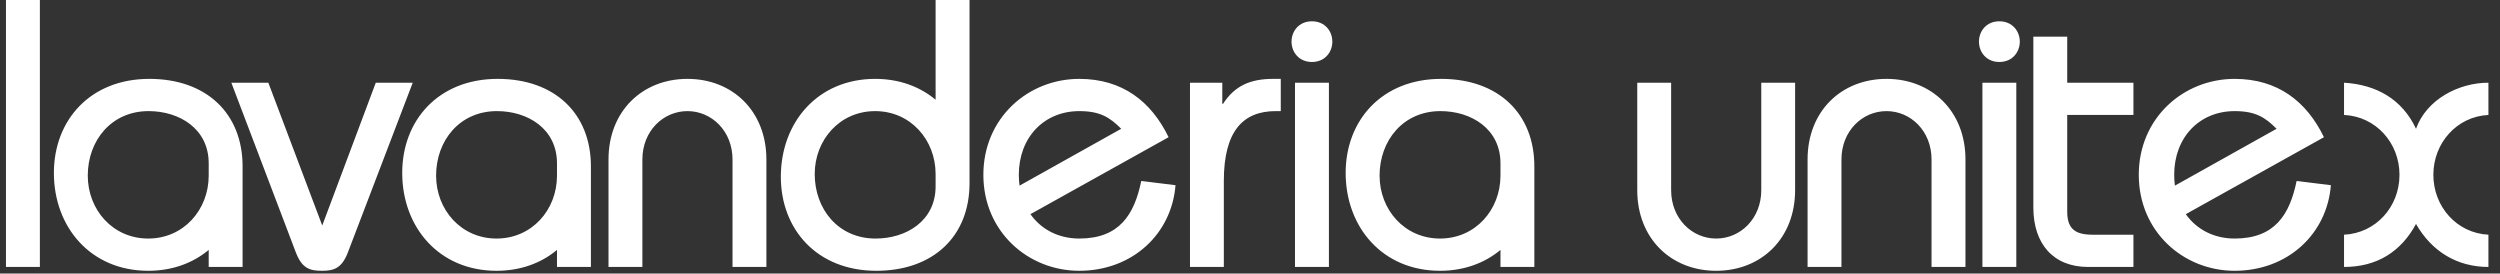 <svg xmlns="http://www.w3.org/2000/svg" xmlns:xlink="http://www.w3.org/1999/xlink" xmlns:serif="http://www.serif.com/" width="100%" height="100%" viewBox="0 0 585 64" xml:space="preserve" style="fill-rule:evenodd;clip-rule:evenodd;stroke-linejoin:round;stroke-miterlimit:2;"><rect x="0" y="0" width="585" height="64" fill="#333333" stroke="none"/>    <g transform="matrix(1,0,0,1,-3100,0)">        <g transform="matrix(0.647,0,0,0.07,2493.64,-96.316)">            <rect id="lavanderia_unitex_white" x="937" y="1371" width="904" height="911" style="fill:none;"></rect>            <clipPath id="_clip1">                <rect id="lavanderia_unitex_white1" serif:id="lavanderia_unitex_white" x="937" y="1371" width="904" height="911"></rect>            </clipPath>            <g clip-path="url(#_clip1)">                <g transform="matrix(1.545,0,0,14.234,-3980.91,-828.99)">                    <path d="M3682.65,181.903L3667.15,181.903L3667.15,204.619C3667.15,208.674 3669.04,210.027 3673.1,210.027L3682.65,210.027L3682.65,217.598L3672.02,217.598C3663.91,217.598 3659.22,212.19 3659.22,203.627L3659.22,163.515L3667.15,163.515L3667.15,174.33L3682.65,174.33L3682.65,181.903ZM3694.91,205.201C3697.42,208.783 3701.49,210.928 3706.34,210.928C3715.72,210.928 3719.23,205.338 3720.85,197.407L3728.87,198.399C3727.97,209.847 3718.78,218.499 3706.34,218.499C3694.35,218.499 3683.9,209.306 3683.9,195.965C3683.9,182.624 3694.35,173.431 3706.34,173.431C3716.44,173.431 3723.2,178.747 3727.25,187.13L3694.91,205.201ZM3692.36,198.501L3716.16,185.148C3713.46,182.444 3711.21,181.002 3706.34,181.002C3698.14,181.002 3692.19,187.13 3692.19,195.965C3692.19,196.838 3692.25,197.684 3692.36,198.501ZM3731.95,210.027C3739.43,209.666 3744.93,203.446 3744.93,195.965C3744.93,188.483 3739.43,182.263 3731.95,181.903L3731.95,174.332C3739.52,174.781 3745.56,178.206 3748.8,185.147C3751.24,178.297 3758.72,174.332 3765.75,174.332L3765.75,181.903C3758.36,182.263 3752.86,188.483 3752.86,195.965C3752.86,203.446 3758.36,209.666 3765.75,210.027L3765.75,217.6C3758.45,217.6 3752.5,213.993 3748.8,207.503C3745.29,213.993 3739.7,217.6 3731.95,217.6L3731.95,210.027ZM3192.57,154.501L3192.57,217.599L3184.63,217.599L3184.63,154.501L3192.57,154.501ZM3240.02,195.514C3240.02,195.521 3240.02,195.528 3240.02,195.535L3240.02,217.599L3232.09,217.599L3232.09,213.602C3228.42,216.662 3223.62,218.5 3217.93,218.5C3204.43,218.5 3195.85,208.223 3195.85,195.514C3195.85,183.165 3204.32,173.429 3218.2,173.429C3231.55,173.429 3240.02,181.543 3240.02,193.981L3240.02,195.514L3240.02,195.514ZM3217.93,210.929C3226.22,210.929 3232.08,204.179 3232.09,196.165L3232.09,193.262C3232.09,185.148 3225.24,181 3218.02,181C3209.28,181 3203.78,187.943 3203.78,196.146C3203.78,204.168 3209.64,210.929 3217.93,210.929ZM3321.56,195.514C3321.56,195.521 3321.56,195.528 3321.56,195.535L3321.56,217.599L3313.62,217.599L3313.62,213.602C3309.96,216.662 3305.16,218.5 3299.47,218.5C3285.97,218.5 3277.39,208.223 3277.39,195.514C3277.39,183.165 3285.86,173.429 3299.74,173.429C3313.08,173.429 3321.56,181.543 3321.56,193.981L3321.56,195.514L3321.56,195.514ZM3299.47,210.929C3307.76,210.929 3313.62,204.179 3313.62,196.165L3313.62,193.262C3313.62,185.148 3306.78,181 3299.56,181C3290.82,181 3285.32,187.943 3285.32,196.146C3285.32,204.168 3291.18,210.929 3299.47,210.929ZM3542.41,193.981L3542.41,217.599L3534.48,217.599L3534.48,213.602C3530.81,216.662 3526.01,218.5 3520.33,218.5C3506.83,218.5 3498.24,208.223 3498.24,195.514C3498.24,183.165 3506.72,173.429 3520.6,173.429C3533.94,173.429 3542.41,181.543 3542.41,193.981ZM3520.33,210.929C3528.62,210.929 3534.47,204.179 3534.48,196.165L3534.48,193.262C3534.48,185.148 3527.63,181 3520.42,181C3511.68,181 3506.18,187.943 3506.18,196.146C3506.18,204.168 3512.04,210.929 3520.33,210.929ZM3410.19,154.5L3410.19,197.948C3410.19,210.388 3401.71,218.5 3388.37,218.5C3374.49,218.5 3366.02,208.766 3366.02,196.415C3366.02,183.706 3374.6,173.429 3388.1,173.429C3393.79,173.429 3398.59,175.269 3402.25,178.327L3402.25,154.5L3410.19,154.5ZM3402.25,195.765C3402.24,187.752 3396.39,181.002 3388.1,181.002C3379.81,181.002 3373.95,187.763 3373.95,195.785C3373.95,203.988 3379.45,210.929 3388.19,210.929C3395.4,210.929 3402.25,206.783 3402.25,198.669L3402.25,195.765ZM3279.85,174.331L3264.71,214.083C3263.26,217.959 3261.37,218.5 3258.58,218.5C3255.78,218.5 3253.89,217.959 3252.45,214.083L3237.39,174.331L3246.05,174.331L3258.67,207.865L3271.2,174.331L3279.85,174.331ZM3325.68,217.599L3325.68,192.359C3325.68,181.001 3333.61,173.43 3344.16,173.43C3354.71,173.43 3362.64,181.001 3362.64,192.359L3362.64,217.599L3354.71,217.599L3354.71,192.359C3354.71,185.689 3349.84,181.001 3344.16,181.001C3338.48,181.001 3333.61,185.689 3333.61,192.359L3333.61,217.599L3325.68,217.599ZM3461.8,174.331L3469.36,174.331L3469.36,179.289L3469.54,179.289C3472.25,175.052 3475.93,173.43 3481.25,173.43L3483.05,173.43L3483.05,181L3481.88,181C3474.22,181 3469.72,185.689 3469.72,197.408L3469.72,217.599L3461.8,217.599L3461.8,174.331ZM3486.38,174.331L3494.32,174.331L3494.32,217.599L3486.38,217.599L3486.38,174.331ZM3490.35,159.908C3493.41,159.908 3495.12,162.252 3495.12,164.686C3495.12,167.119 3493.41,169.462 3490.35,169.462C3487.28,169.462 3485.57,167.119 3485.57,164.686C3485.57,162.252 3487.28,159.908 3490.35,159.908ZM3603.45,174.331L3603.45,199.571C3603.45,210.929 3595.53,218.5 3584.97,218.5C3574.43,218.5 3566.5,210.929 3566.5,199.571L3566.5,174.331L3574.43,174.331L3574.43,199.571C3574.43,206.24 3579.3,210.929 3584.97,210.929C3590.66,210.929 3595.53,206.24 3595.53,199.571L3595.53,174.331L3603.45,174.331ZM3606.37,217.599L3606.37,192.359C3606.37,181.001 3614.3,173.43 3624.85,173.43C3635.39,173.43 3643.33,181.001 3643.33,192.359L3643.33,217.599L3635.39,217.599L3635.39,192.359C3635.39,185.689 3630.53,181.001 3624.85,181.001C3619.17,181.001 3614.3,185.689 3614.3,192.359L3614.3,217.599L3606.37,217.599ZM3647.3,174.331L3655.23,174.331L3655.23,217.599L3647.3,217.599L3647.3,174.331ZM3651.26,159.908C3654.33,159.908 3656.05,162.252 3656.05,164.686C3656.05,167.119 3654.33,169.462 3651.26,169.462C3648.2,169.462 3646.49,167.119 3646.49,164.686C3646.49,162.252 3648.2,159.908 3651.26,159.908ZM3424.45,205.201C3426.96,208.783 3431.03,210.928 3435.88,210.928C3445.25,210.928 3448.77,205.338 3450.39,197.407L3458.41,198.399C3457.51,209.847 3448.32,218.499 3435.88,218.499C3423.89,218.499 3413.43,209.306 3413.43,195.965C3413.43,182.624 3423.89,173.431 3435.88,173.431C3445.98,173.431 3452.74,178.747 3456.79,187.13L3424.45,205.201ZM3421.9,198.501L3445.7,185.148C3443,182.444 3440.75,181.002 3435.88,181.002C3427.68,181.002 3421.73,187.13 3421.73,195.965C3421.73,196.838 3421.79,197.684 3421.9,198.501Z" style="fill:white;"></path>                </g>            </g>        </g>    </g></svg>